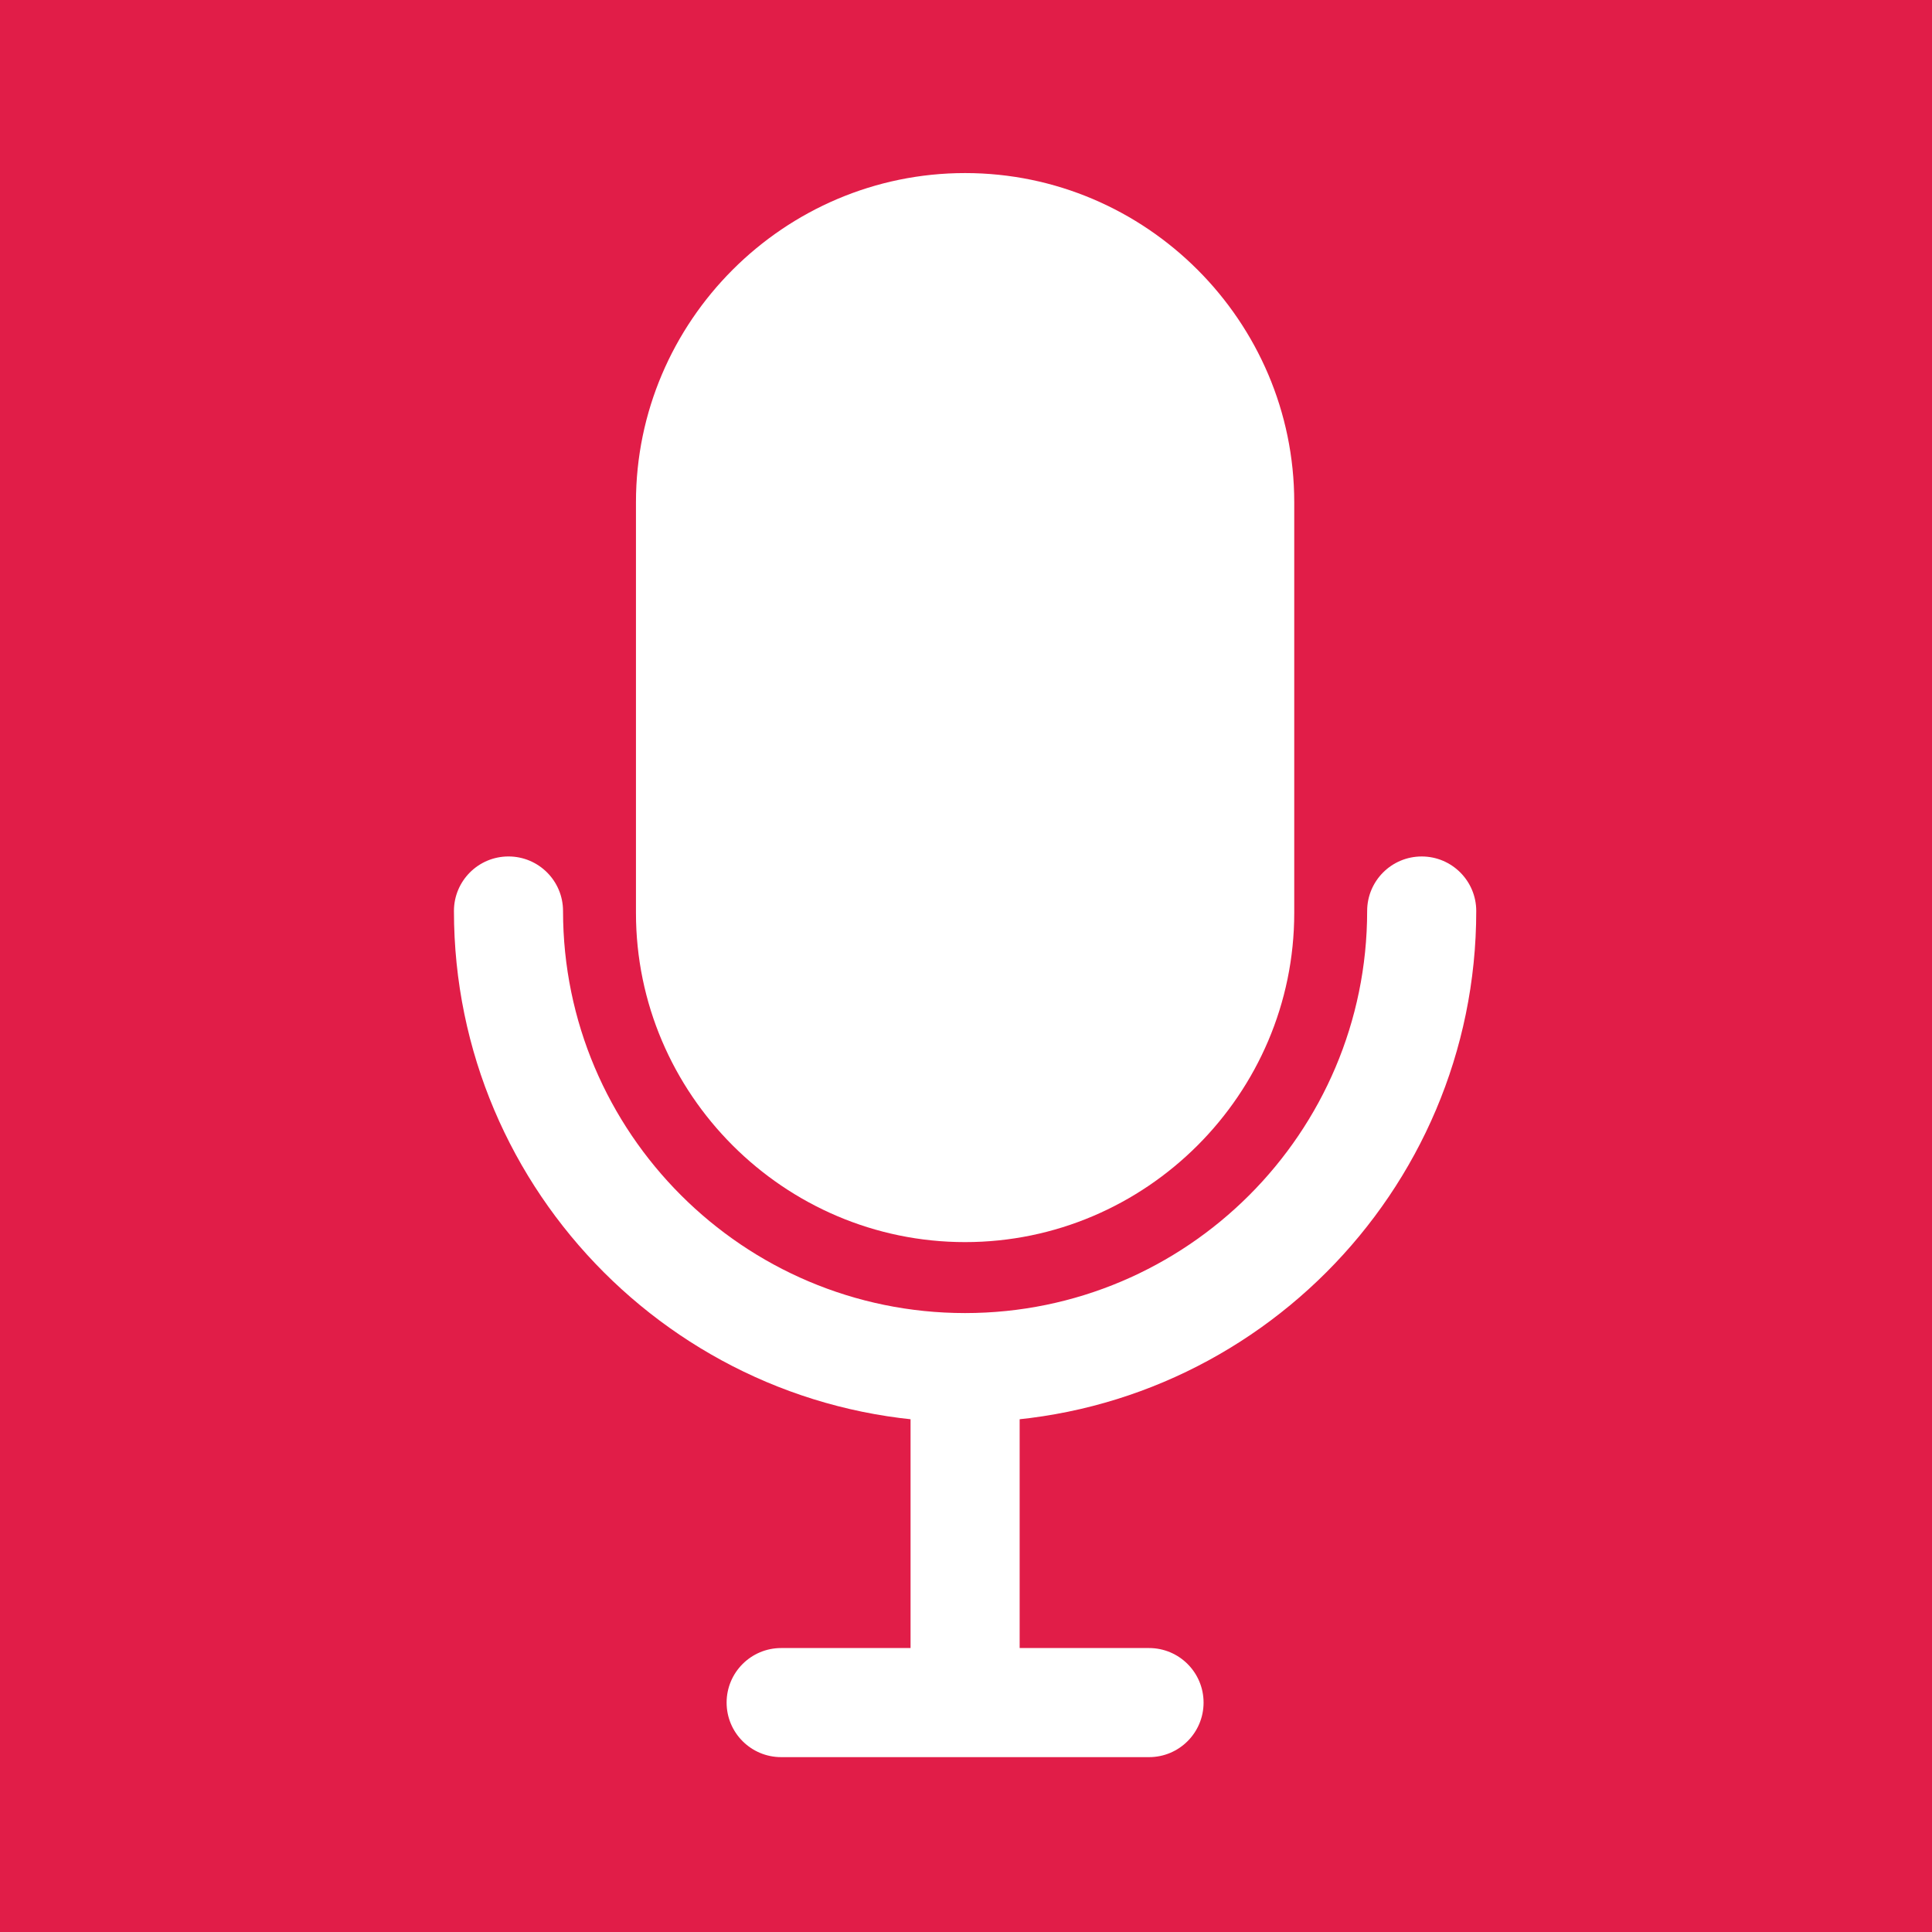 <svg width="247" height="247" viewBox="0 0 247 247" fill="none" xmlns="http://www.w3.org/2000/svg">
<rect width="247" height="247" fill="#E11D48"/>
<path d="M123.385 181.818C87.353 181.818 58.035 152.503 58.035 116.468C58.035 112.616 61.158 109.495 65.008 109.495C68.861 109.495 71.982 112.618 71.982 116.468C71.984 144.812 95.042 167.872 123.385 167.872C151.726 167.872 174.786 144.812 174.786 116.47C174.786 112.618 177.907 109.497 181.76 109.497C185.612 109.497 188.733 112.62 188.733 116.47C188.735 152.503 159.418 181.818 123.385 181.818Z" fill="white"/>
<path d="M123.385 158.799C100.242 158.799 81.306 139.863 81.306 116.72V64.205C81.306 41.062 100.242 22.126 123.385 22.126C146.528 22.126 165.464 41.062 165.464 64.205V116.718C165.464 139.861 146.528 158.799 123.385 158.799Z" fill="white"/>
<path d="M123.385 222.873C119.533 222.873 116.412 219.752 116.412 215.9V176.614C116.412 172.761 119.535 169.64 123.385 169.64C127.237 169.64 130.359 172.761 130.359 176.614V215.9C130.359 219.752 127.237 222.873 123.385 222.873Z" fill="white"/>
<path d="M146.902 224.644H99.868C96.016 224.644 92.895 221.523 92.895 217.671C92.895 213.818 96.018 210.697 99.868 210.697H146.9C150.752 210.697 153.873 213.818 153.873 217.671C153.873 221.523 150.754 224.644 146.902 224.644Z" fill="white"/>
</svg>
